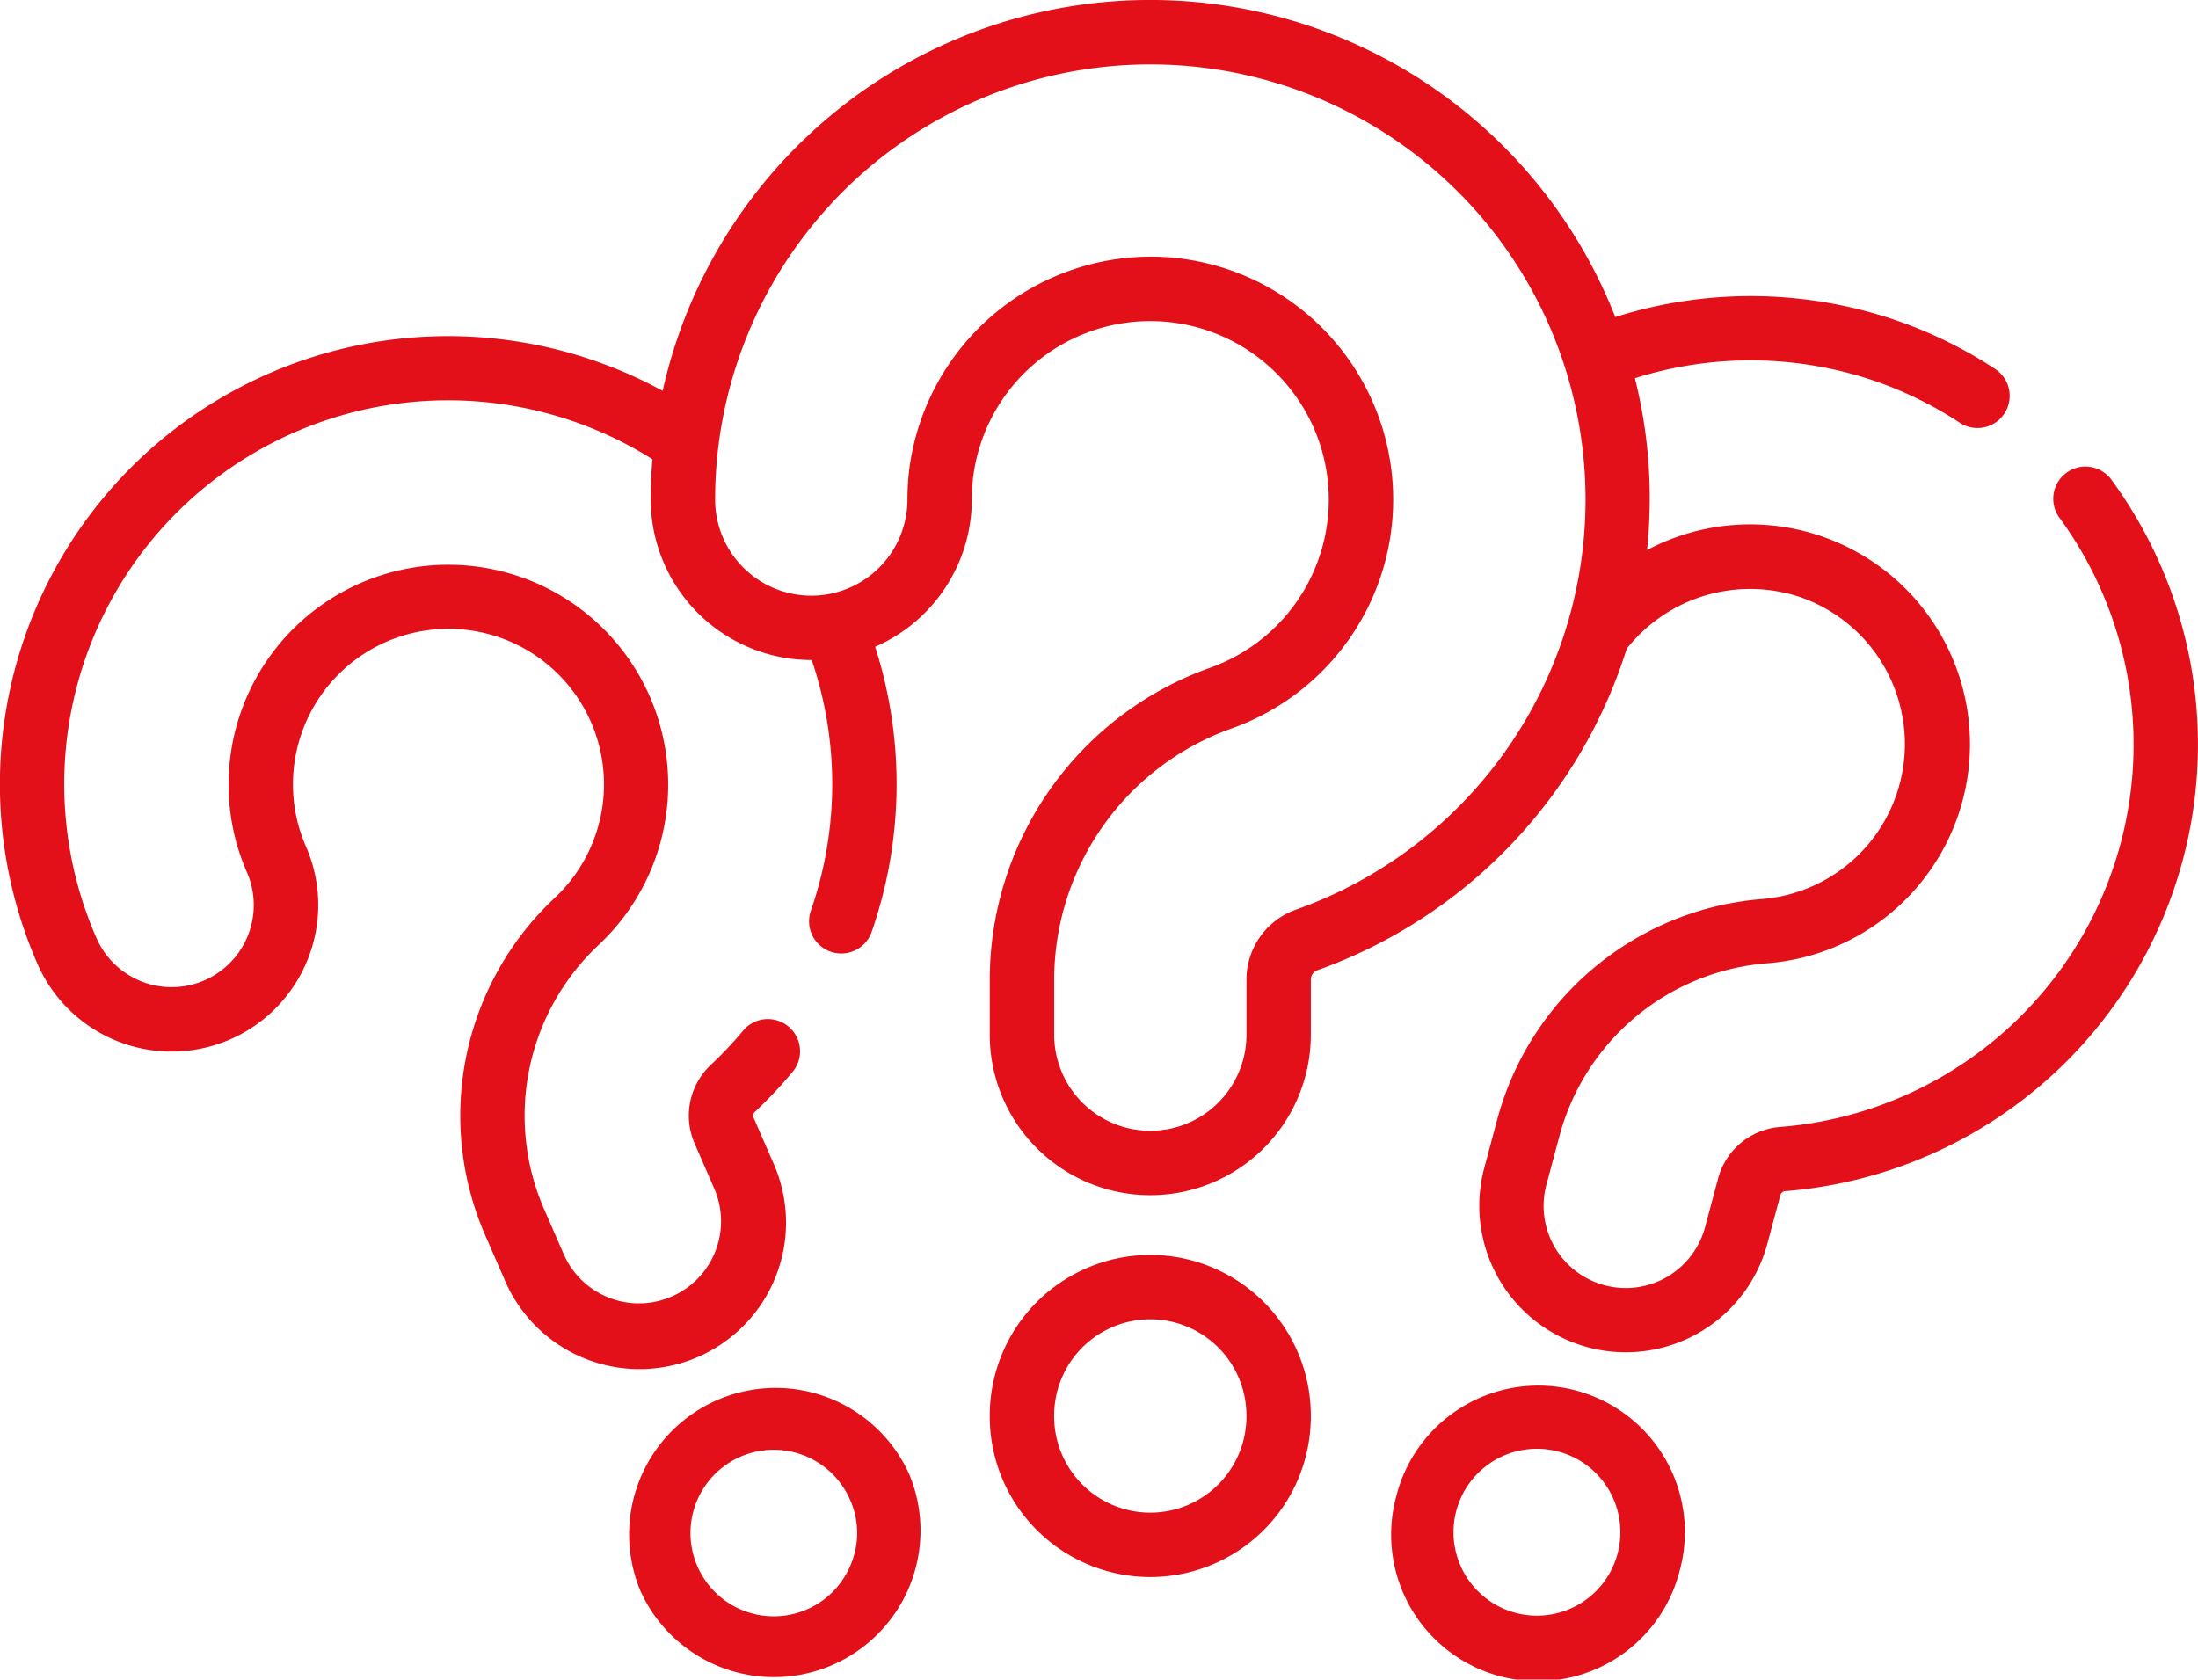 <svg id="Icoon:_wat_doet_een_binnenhuisarchitect" data-name="Icoon: wat doet een binnenhuisarchitect" xmlns="http://www.w3.org/2000/svg" xmlns:xlink="http://www.w3.org/1999/xlink" width="77" height="58.844" viewBox="0 0 77 58.844">
  <defs>
    <clipPath id="clip-path">
      <rect id="Rectangle_168" data-name="Rectangle 168" width="77" height="58.844" fill="#e30f19"/>
    </clipPath>
  </defs>
  <g id="Group_106" data-name="Group 106" clip-path="url(#clip-path)">
    <path id="Path_256" data-name="Path 256" d="M156.13,325.861a5.133,5.133,0,0,0-9.41,4.1l.014.032a5.133,5.133,0,0,0,9.41-4.1Zm-2.014,3.134a2.917,2.917,0,1,1-.055-2.233A2.858,2.858,0,0,1,154.116,328.995Z" transform="translate(-124.289 -274.235)" fill="#e30f19"/>
    <path id="Path_257" data-name="Path 257" d="M73.969,16.81a1.128,1.128,0,1,0-1.823,1.329,13.444,13.444,0,0,1-9.812,21.347,2.445,2.445,0,0,0-2.15,1.817l-.439,1.64a2.877,2.877,0,1,1-5.557-1.489l.439-1.642a8.2,8.2,0,0,1,7.258-6.062A7.7,7.7,0,1,0,57.7,19.271a17.478,17.478,0,0,0,.049-3.068,17.3,17.3,0,0,0-.475-2.953,13.467,13.467,0,0,1,8.358.082,13.291,13.291,0,0,1,3,1.464,1.128,1.128,0,1,0,1.235-1.887A15.538,15.538,0,0,0,66.359,11.2a15.723,15.723,0,0,0-9.773-.093,17.5,17.5,0,0,0-33.372,2.586A15.7,15.7,0,0,0,1.309,33.761a5.132,5.132,0,0,0,9.482-.177,5.1,5.1,0,0,0-.073-3.927,5.655,5.655,0,0,1-.257-.722,5.448,5.448,0,1,1,8.965,2.529A10.46,10.46,0,0,0,17,43.281l.679,1.557a5.132,5.132,0,1,0,9.409-4.1l-.679-1.559a.194.194,0,0,1,.021-.21,15.651,15.651,0,0,0,1.322-1.4,1.128,1.128,0,1,0-1.732-1.445,13.328,13.328,0,0,1-1.129,1.194,2.439,2.439,0,0,0-.55,2.76l.679,1.559a2.876,2.876,0,1,1-5.273,2.3l-.679-1.557a8.2,8.2,0,0,1,1.895-9.266A7.7,7.7,0,1,0,8.288,29.545a7.952,7.952,0,0,0,.362,1.014,2.876,2.876,0,0,1-5.273,2.3,13.446,13.446,0,0,1,19.478-16.77c-.038.47-.059.941-.059,1.411a5.631,5.631,0,0,0,5.624,5.624h.016a13.514,13.514,0,0,1-.026,8.77,1.128,1.128,0,1,0,2.132.737,15.77,15.77,0,0,0,.116-9.972A5.632,5.632,0,0,0,34.044,17.5a6.408,6.408,0,0,1,.06-.879A6.254,6.254,0,1,1,42.379,23.4a11.609,11.609,0,0,0-7.706,10.942v1.907a5.624,5.624,0,1,0,11.248,0V34.342A.35.35,0,0,1,46.129,34,17.546,17.546,0,0,0,56.987,22.729a5.511,5.511,0,0,1,6.071-1.811A5.448,5.448,0,0,1,61.71,31.5a10.464,10.464,0,0,0-9.261,7.727l-.439,1.642a5.133,5.133,0,1,0,9.916,2.656l.439-1.638a.2.2,0,0,1,.146-.153A15.7,15.7,0,0,0,73.969,16.81ZM45.377,31.878a2.6,2.6,0,0,0-1.711,2.464v1.907a3.368,3.368,0,1,1-6.736,0V34.342a9.349,9.349,0,0,1,6.2-8.815A8.511,8.511,0,0,0,40.878,9.011q-.283-.019-.563-.019a8.546,8.546,0,0,0-8.444,7.318,8.636,8.636,0,0,0-.082,1.191,3.368,3.368,0,0,1-6.737,0A15.246,15.246,0,1,1,45.377,31.878Z" transform="translate(0 0)" fill="#e30f19"/>
    <path id="Path_258" data-name="Path 258" d="M330.624,322.948a5.133,5.133,0,0,0-6.286,3.627l-.009.035a5.133,5.133,0,1,0,9.916,2.655l.008-.03a5.132,5.132,0,0,0-3.629-6.286Zm1.45,5.7-.008.03a2.923,2.923,0,1,1,.008-.03Z" transform="translate(-275.404 -274.229)" fill="#e30f19"/>
    <path id="Path_259" data-name="Path 259" d="M236.18,292.348a5.631,5.631,0,0,0-5.624,5.624v.037a5.624,5.624,0,1,0,11.248,0v-.037a5.631,5.631,0,0,0-5.624-5.624m3.368,5.661a3.368,3.368,0,1,1-6.736,0v-.037a3.368,3.368,0,1,1,6.736,0Z" transform="translate(-195.883 -248.382)" fill="#e30f19"/>
  </g>
</svg>
